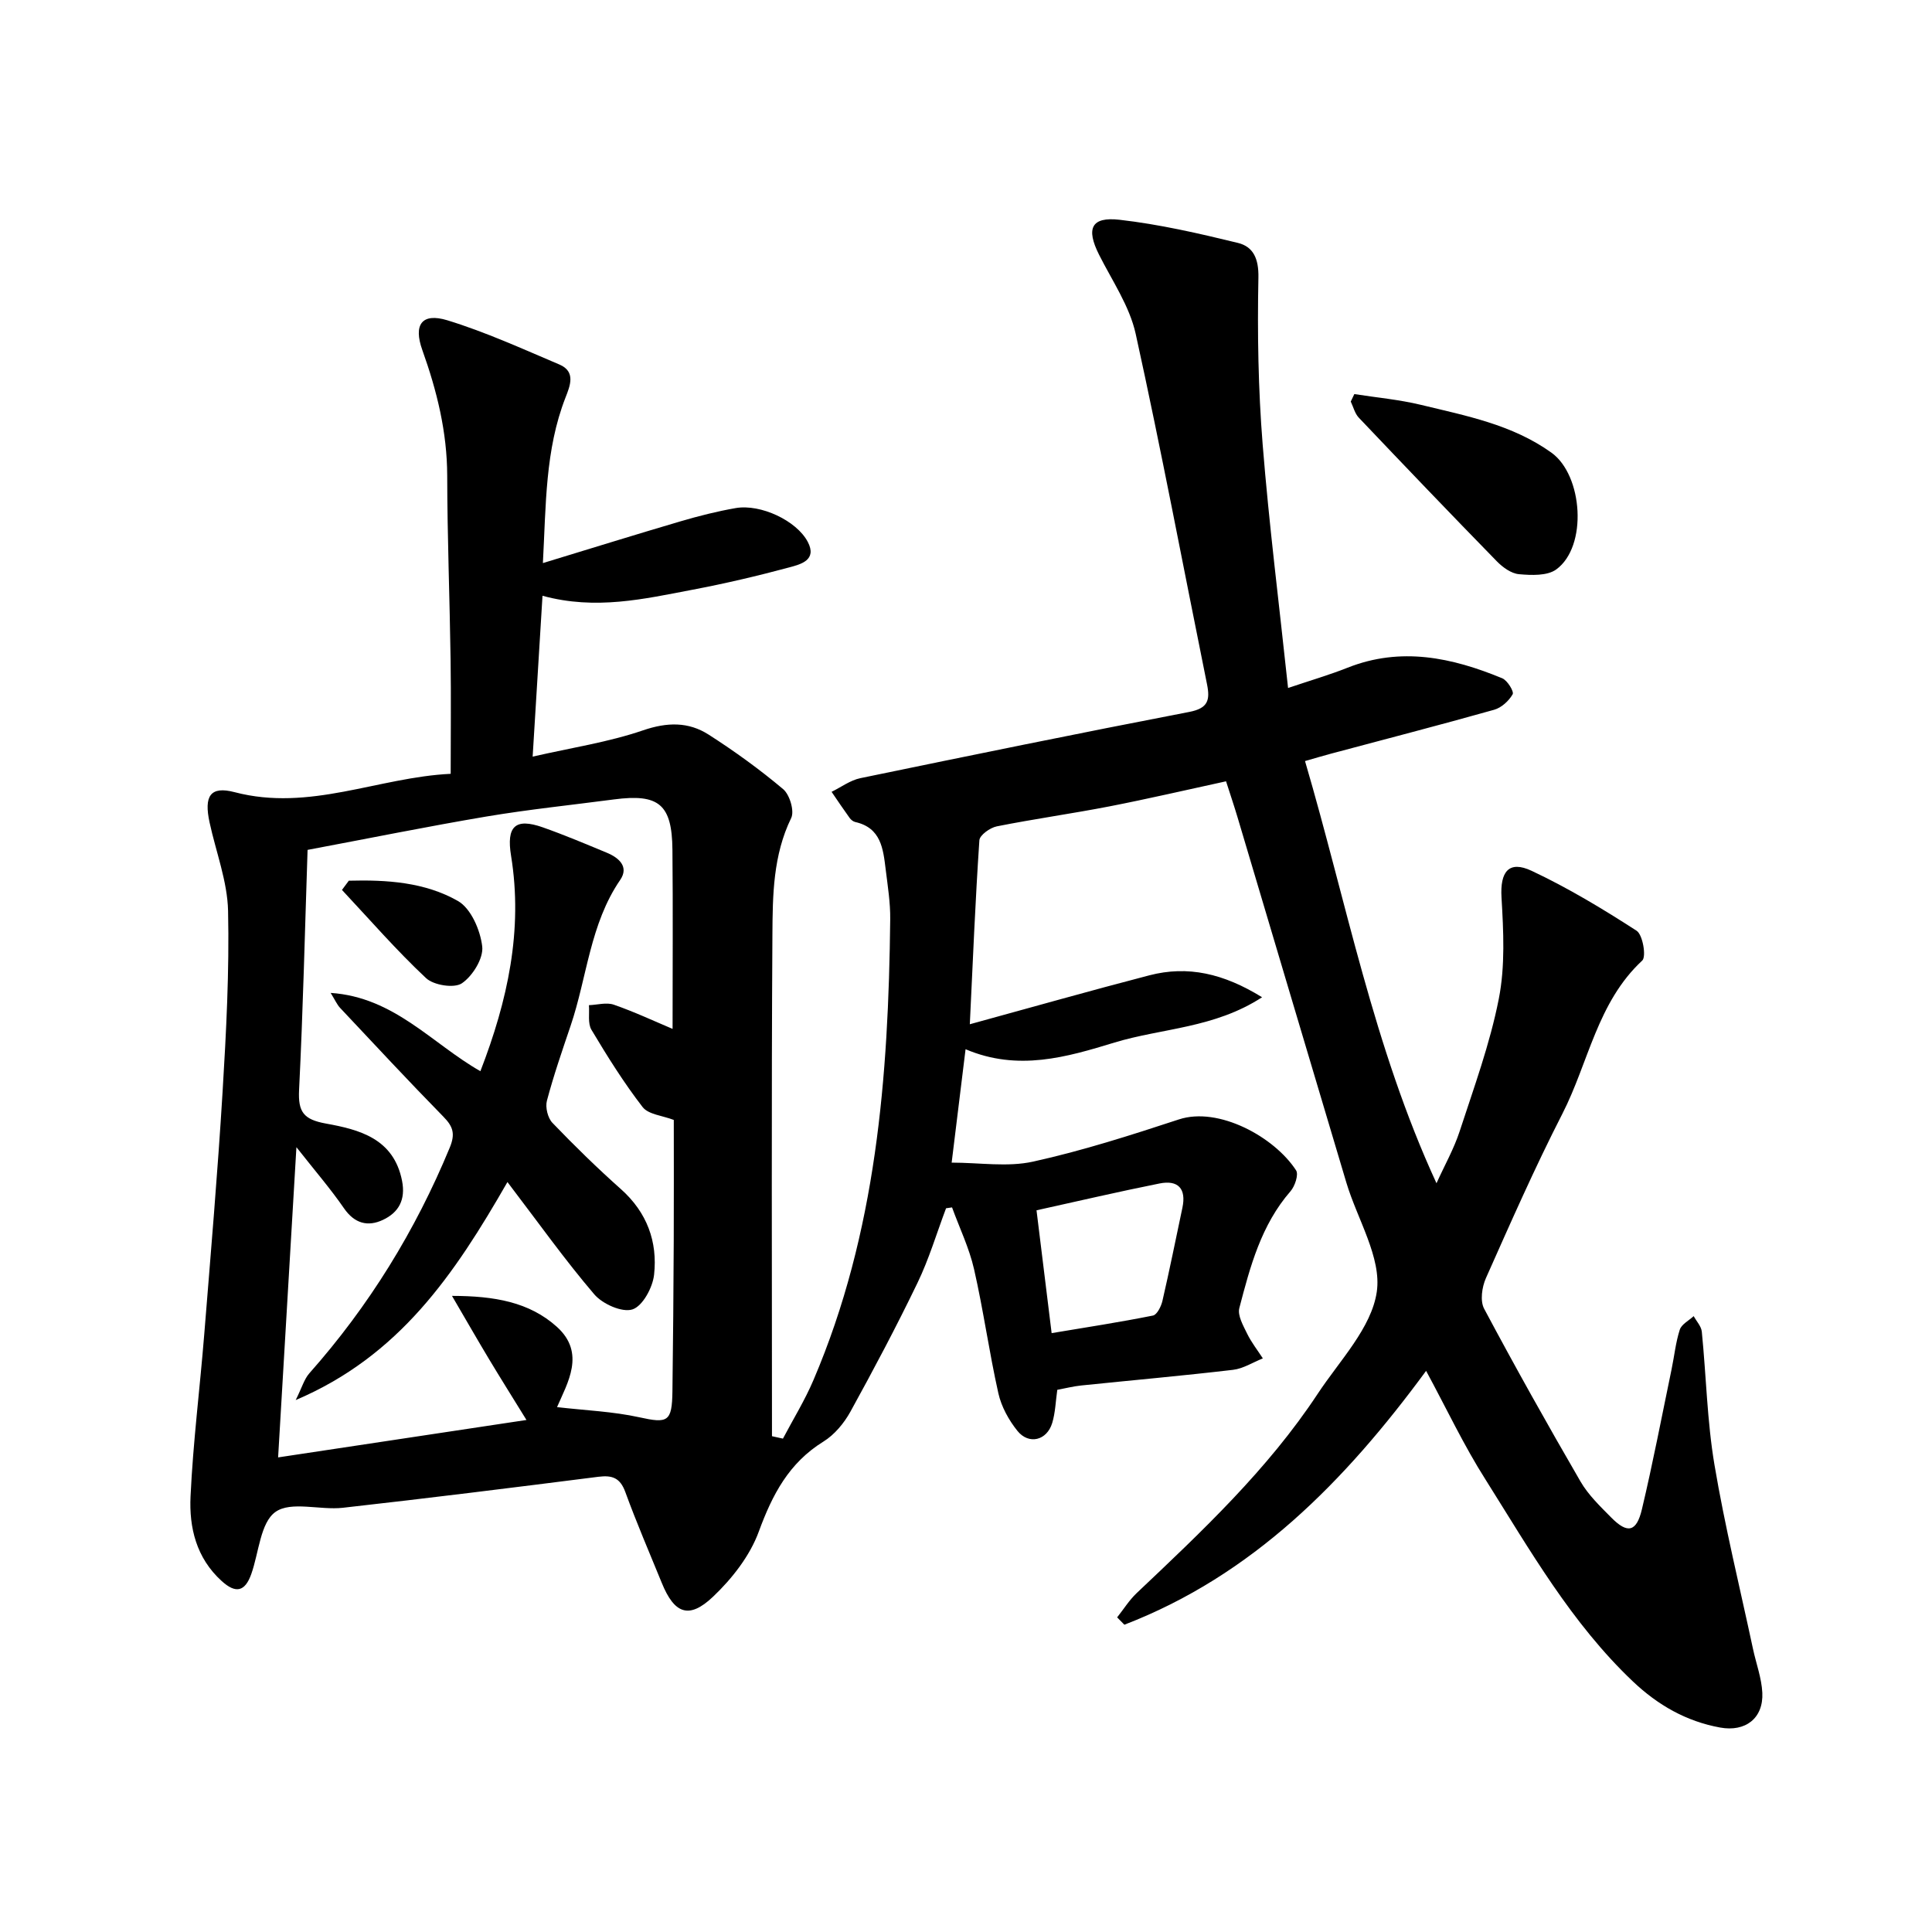 <svg enable-background="new 0 0 400 400" viewBox="0 0 400 400" xmlns="http://www.w3.org/2000/svg"><path d="m295.26 283.82c-16.84 22.92-35.95 42.35-62.47 52.56-.5-.51-1-1.01-1.5-1.52 1.34-1.68 2.49-3.55 4.04-5.02 13.54-12.81 27.13-25.58 37.48-41.26 4.53-6.87 11.15-13.65 12.24-21.13 1.02-7.08-4.03-15.01-6.3-22.6-7.54-25.21-15.02-50.45-22.54-75.67-.7-2.34-1.48-4.65-2.37-7.42-8.21 1.78-16.17 3.64-24.18 5.2-7.74 1.5-15.56 2.59-23.29 4.13-1.39.28-3.53 1.81-3.6 2.88-.84 12.46-1.35 24.94-1.98 38.09 12.6-3.45 24.85-6.93 37.17-10.13 7.96-2.07 15.36-.39 23.34 4.54-9.91 6.44-20.73 6.39-30.53 9.37-9.91 3.02-19.99 6.01-30.86 1.39-.95 7.75-1.84 15.02-2.88 23.48 5.8 0 11.56.96 16.86-.21 10.21-2.25 20.24-5.47 30.2-8.74 8.2-2.69 19.75 3.62 24.25 10.55.56.86-.24 3.28-1.15 4.32-6.08 6.98-8.36 15.6-10.6 24.19-.4 1.53.8 3.62 1.61 5.29.88 1.81 2.16 3.43 3.26 5.13-2.06.82-4.06 2.12-6.18 2.37-10.46 1.23-20.96 2.16-31.44 3.24-1.63.17-3.23.58-4.94.9-.34 2.38-.4 4.71-1.05 6.86-1.1 3.64-4.85 4.57-7.21 1.63-1.79-2.23-3.32-5.01-3.94-7.78-1.91-8.51-3.09-17.18-5.03-25.68-1-4.39-3.01-8.54-4.56-12.8-.41.06-.83.12-1.24.18-1.95 5.17-3.53 10.52-5.93 15.48-4.35 9.02-9.05 17.88-13.88 26.65-1.32 2.38-3.3 4.77-5.59 6.18-7.14 4.42-10.56 10.97-13.37 18.63-1.83 5.01-5.54 9.75-9.47 13.48-4.99 4.74-8.02 3.53-10.62-2.87-2.55-6.25-5.23-12.45-7.54-18.79-1.07-2.95-2.71-3.53-5.57-3.17-17.63 2.24-35.26 4.44-52.92 6.42-4.72.53-10.73-1.43-13.95.86-3.13 2.22-3.43 8.43-5.01 12.87-1.29 3.61-3.18 4.12-6.14 1.42-5.24-4.76-6.74-11.05-6.43-17.52.52-11.18 1.93-22.31 2.83-33.47 1.35-16.74 2.78-33.47 3.8-50.23.76-12.49 1.41-25.02 1.14-37.51-.14-6.13-2.51-12.2-3.83-18.31-1.18-5.44.11-7.6 5.18-6.27 15.53 4.08 29.75-3.08 44.74-3.8 0-8.23.09-15.94-.02-23.64-.18-12.69-.68-25.38-.7-38.07-.02-9.06-2.13-17.58-5.15-26.02-1.89-5.28-.09-7.77 5.17-6.17 7.93 2.43 15.55 5.91 23.21 9.16 3.46 1.47 2.19 4.45 1.26 6.84-4.23 10.84-4.03 22.22-4.68 34.27 9.82-2.99 19.13-5.89 28.48-8.64 3.77-1.11 7.6-2.08 11.46-2.75 5.14-.88 12.58 2.59 14.9 7 1.98 3.77-1.46 4.64-3.75 5.26-6.65 1.79-13.37 3.37-20.13 4.65-9.99 1.9-20.01 4.26-31.04 1.25-.67 10.91-1.32 21.48-2.04 33.3 8.14-1.86 15.73-3 22.88-5.45 4.98-1.7 9.37-1.78 13.55.89 5.37 3.44 10.57 7.2 15.44 11.3 1.35 1.14 2.36 4.53 1.66 5.97-3.77 7.73-3.84 16.01-3.89 24.16-.22 34.61-.09 69.22-.09 103.83.76.17 1.51.33 2.27.5 2.13-4.04 4.55-7.96 6.33-12.15 13.02-30.49 15.52-62.77 15.88-95.38.04-3.44-.52-6.9-.94-10.33-.52-4.24-.95-8.6-6.3-9.8-.44-.1-.91-.48-1.18-.87-1.28-1.77-2.49-3.58-3.72-5.38 1.98-.97 3.87-2.4 5.96-2.83 22.67-4.69 45.35-9.33 68.08-13.71 3.88-.75 4.36-2.42 3.69-5.73-4.9-24.19-9.46-48.46-14.77-72.56-1.27-5.75-4.89-11.01-7.6-16.41-2.69-5.36-1.64-7.87 4.25-7.2 8.25.94 16.43 2.82 24.51 4.79 3.19.78 4.33 3.25 4.25 7.18-.23 11.51-.04 23.08.88 34.55 1.32 16.55 3.41 33.05 5.26 50.42 4.69-1.58 8.56-2.71 12.3-4.19 11.05-4.39 21.64-2.12 32.04 2.18 1.07.44 2.48 2.76 2.16 3.31-.79 1.38-2.33 2.79-3.84 3.21-11.21 3.16-22.49 6.07-33.74 9.08-1.72.46-3.43.97-5.41 1.54 8.58 29.21 14.17 59.1 27.22 87.41 1.7-3.76 3.61-7.13 4.79-10.74 2.96-9.07 6.28-18.12 8.11-27.44 1.34-6.79.97-14.02.56-21.01-.31-5.25 1.47-7.74 6.25-5.49 7.53 3.54 14.73 7.88 21.72 12.4 1.28.83 2.04 5.36 1.17 6.17-9.33 8.66-11.12 21.14-16.54 31.73-5.7 11.13-10.74 22.6-15.83 34.03-.82 1.84-1.23 4.7-.37 6.32 6.42 12.05 13.1 23.97 19.95 35.77 1.62 2.8 4.09 5.16 6.4 7.5 3.34 3.37 5.2 2.98 6.32-1.74 2.28-9.6 4.13-19.31 6.14-28.97.57-2.74.85-5.57 1.7-8.21.37-1.13 1.88-1.89 2.88-2.81.58 1.07 1.57 2.1 1.68 3.22.92 9.18 1.09 18.48 2.62 27.55 2.15 12.78 5.26 25.4 7.97 38.09.65 3.05 1.79 6.06 1.94 9.12.25 5.29-3.51 8.15-8.73 7.2-7.03-1.28-12.91-4.66-18.05-9.53-12.73-12.07-21.32-27.18-30.52-41.8-4.46-7-8.03-14.6-12.31-22.52zm-231.58-107.86c-.56 16.85-.94 33.29-1.76 49.72-.22 4.52.91 6.1 5.56 6.94 6.89 1.25 14.03 3.07 15.76 11.85.78 3.96-.72 6.57-3.95 8.09-3.13 1.48-5.89.77-8.08-2.41-2.74-3.98-5.92-7.66-9.84-12.64-1.31 22.26-2.54 42.98-3.79 64.23 17.67-2.66 34.44-5.19 51.42-7.75-2.93-4.75-5.37-8.63-7.73-12.56-2.41-4.01-4.73-8.07-7.69-13.13 8.78.01 16.01 1.27 21.71 6.4 6.05 5.45 2.15 11.7.04 16.63 5.89.68 11.56.9 17.02 2.1 5.9 1.3 6.79.99 6.87-5.4.14-10.38.22-20.77.27-31.15.04-8.53.01-17.06.01-25.01-2.33-.9-5.26-1.12-6.46-2.67-3.9-5.05-7.31-10.51-10.59-16-.79-1.33-.38-3.38-.52-5.09 1.73-.06 3.63-.63 5.15-.1 4.24 1.47 8.33 3.39 12.17 5.01 0-12.46.09-24.78-.03-37.11-.09-9.39-2.81-11.62-12.09-10.4-8.81 1.16-17.65 2.07-26.41 3.54-12.26 2.07-24.47 4.55-37.04 6.91zm154.05 100.05c7.24-1.21 14.14-2.27 20.98-3.64.84-.17 1.7-1.9 1.96-3.04 1.48-6.4 2.77-12.84 4.13-19.26.85-3.99-.9-5.82-4.75-5.04-8.45 1.69-16.85 3.65-25.45 5.55 1.05 8.63 2.05 16.73 3.13 25.43z"/><path d="m280.4 81.59c4.6.72 9.27 1.14 13.79 2.23 9.36 2.27 18.88 4.07 27.02 9.9 6.51 4.67 7.54 19.42.99 24.18-1.87 1.35-5.15 1.21-7.71.98-1.61-.14-3.38-1.43-4.6-2.68-9.6-9.83-19.1-19.76-28.56-29.72-.82-.86-1.13-2.21-1.67-3.34.24-.5.49-1.02.74-1.55z"/><path d="m105.06 244.73c-11 19.17-22.37 36-43.84 45.14 1.3-2.6 1.76-4.34 2.83-5.55 12.35-13.93 21.96-29.52 29.07-46.73 1.17-2.84.69-4.34-1.3-6.37-7.25-7.4-14.3-14.99-21.4-22.54-.64-.68-1.03-1.6-1.96-3.11 13.17.88 20.95 10.49 31 16.21 5.64-14.59 8.85-29.19 6.35-44.6-.99-6.08.84-7.9 6.56-5.89 4.49 1.58 8.88 3.44 13.27 5.26 2.51 1.04 4.62 2.91 2.77 5.62-6.27 9.15-6.86 20.14-10.27 30.2-1.74 5.14-3.52 10.29-4.91 15.53-.36 1.36.18 3.57 1.15 4.58 4.56 4.75 9.28 9.36 14.2 13.74 5.38 4.8 7.59 10.87 6.84 17.7-.29 2.65-2.37 6.5-4.48 7.18-2.14.69-6.19-1.12-7.9-3.12-6.05-7.08-11.48-14.72-17.98-23.25z"/><path d="m72.22 182.34c7.81-.21 15.74.29 22.59 4.2 2.7 1.54 4.64 6.05 5.03 9.42.28 2.45-1.99 6.11-4.21 7.62-1.58 1.08-5.85.41-7.42-1.07-6.13-5.74-11.66-12.12-17.41-18.26.47-.63.94-1.27 1.42-1.91z"/></svg>